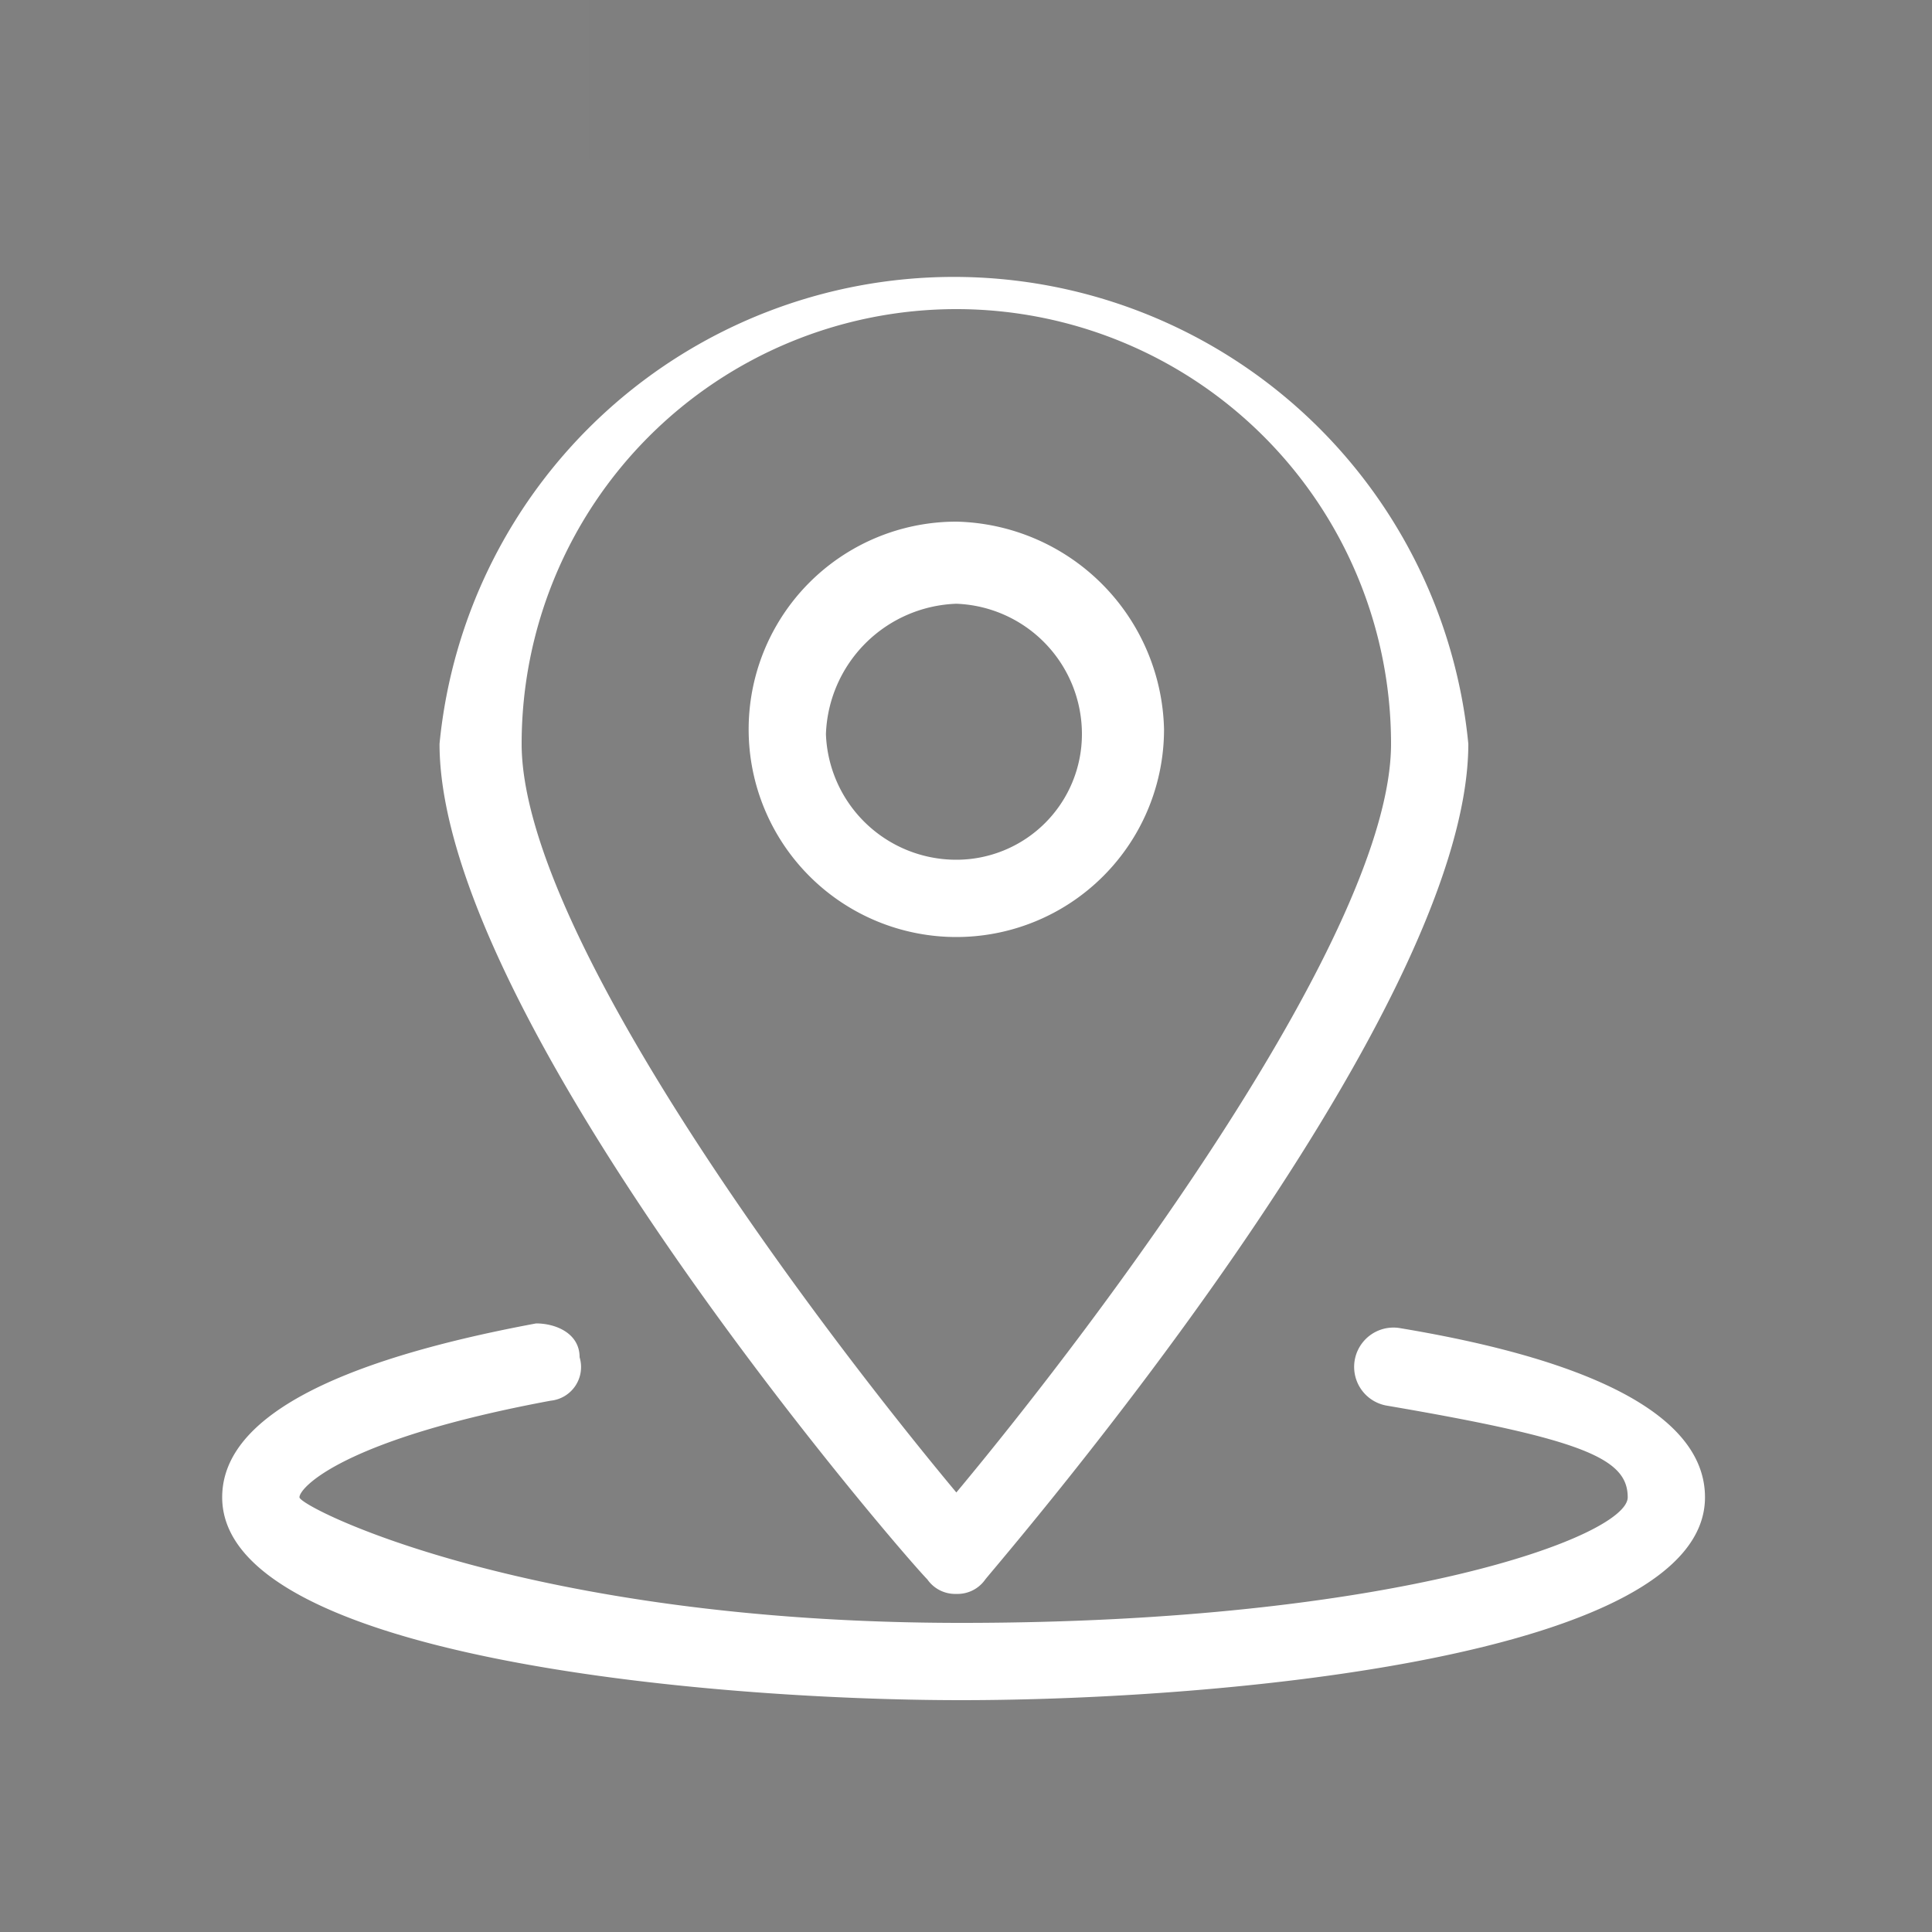 <svg xmlns="http://www.w3.org/2000/svg" viewBox="0 0 40 40"><rect x="0" y="0" width="40" height="40" fill="#808080" stroke="none"/><defs><style>.cls-1{fill:#202425;opacity:0.01;isolation:isolate;}.cls-2{fill:#fff;}</style></defs><title>官网Icon</title><g id="解决方案-现代化协同"><path class="cls-1" d="M12.2-29.6h33V3.3h-33Z"/><path class="cls-2" d="M19.8,33a.7.7,0,0,1-.6-.3c-.5-.5-10.1-11.6-10.1-17.3a10.7,10.7,0,0,1,21.3,0c0,5.7-9.6,16.8-10,17.3A.7.7,0,0,1,19.8,33Zm0-26.6a9,9,0,0,0-9,9c0,3.9,6,11.9,9,15.5,3-3.6,9-11.6,9-15.5A9,9,0,0,0,19.8,6.4Z"/><path class="cls-2" d="M19.8,19.4a4.3,4.3,0,0,1-4.3-4.3,4.3,4.3,0,0,1,4.3-4.3,4.4,4.4,0,0,1,4.3,4.3A4.3,4.3,0,0,1,19.8,19.4Zm0-6.9a2.8,2.8,0,0,0-2.7,2.7,2.7,2.7,0,0,0,2.7,2.6,2.6,2.6,0,0,0,2.6-2.6A2.7,2.7,0,0,0,19.8,12.5Zm.1,22.7c-5.3,0-15.3-.9-15.3-4.2,0-1.6,2.2-2.8,6.5-3.6.4,0,.9.2.9.7a.7.7,0,0,1-.6.9c-4.3.8-5.2,1.8-5.2,2s4.7,2.6,13.7,2.6S33.7,31.8,33.7,31s-.9-1.2-5-1.9a.8.8,0,1,1,.3-1.6c4.2.7,6.3,1.9,6.3,3.5C35.3,34.3,25.3,35.2,19.9,35.2Z"/></g></svg>